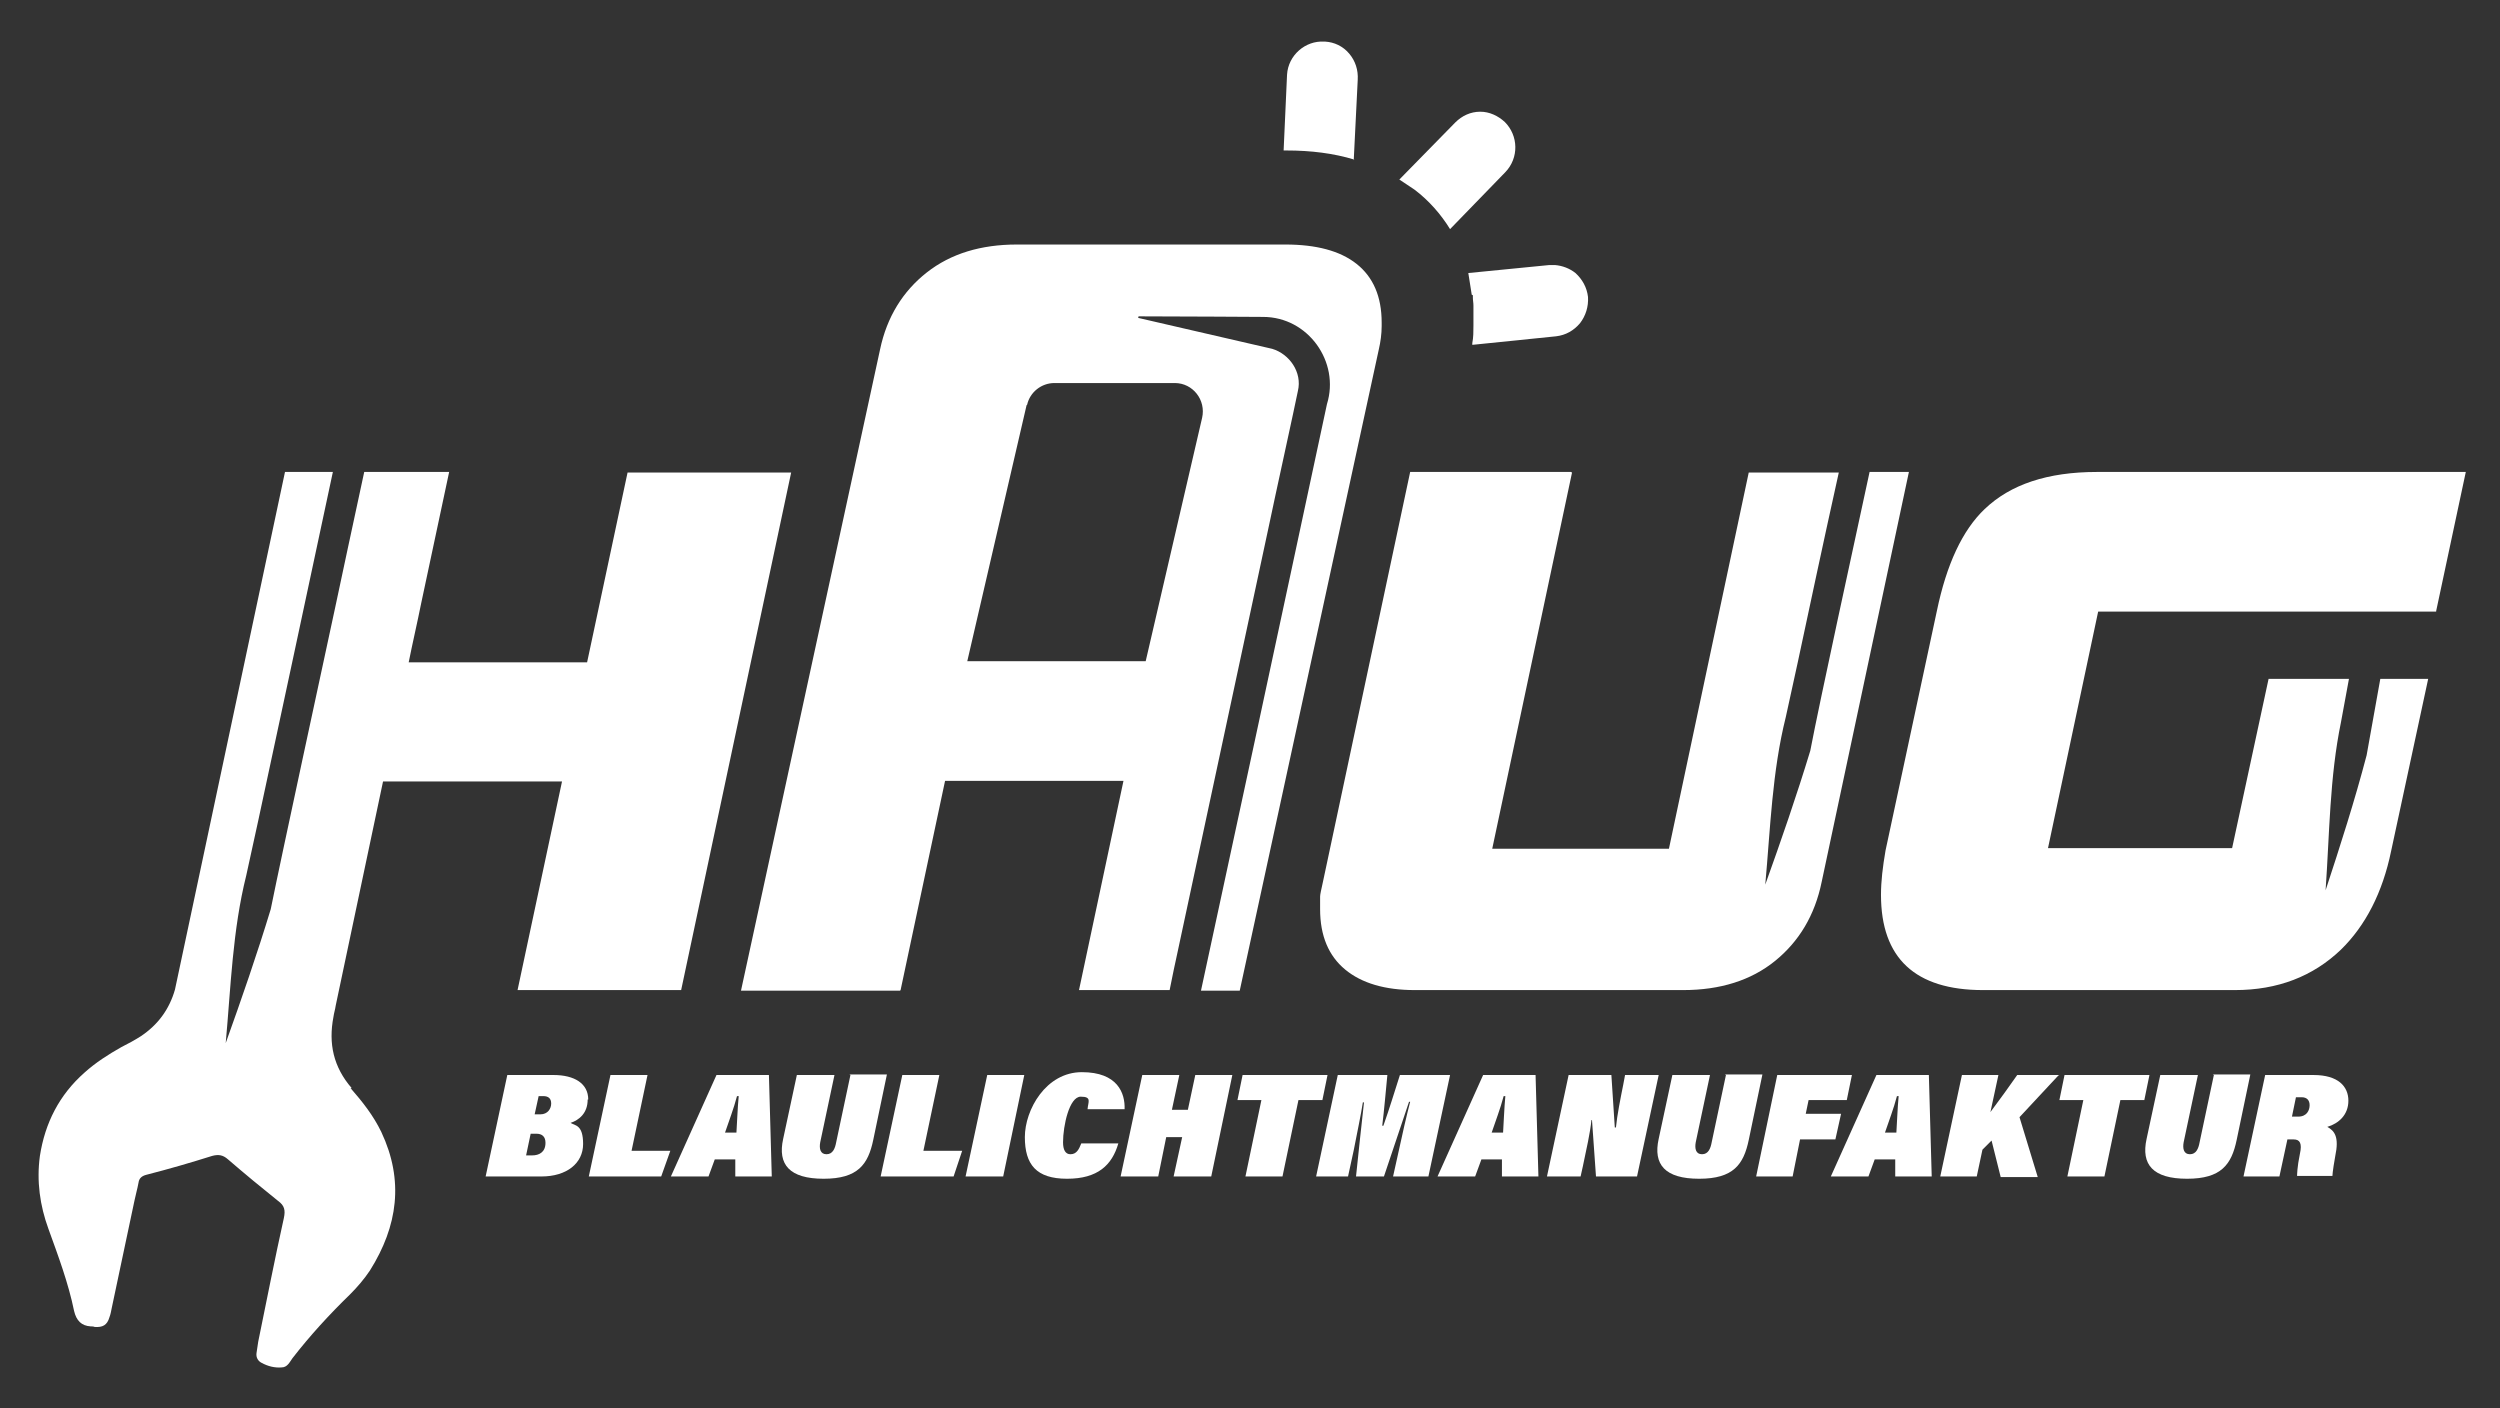 <?xml version="1.0" encoding="UTF-8"?>
<svg id="Ebene_1" xmlns="http://www.w3.org/2000/svg" version="1.1" viewBox="0 0 438.6 247.1">
  <rect x="0" y="0" width="438.6" height="247.1" fill="#333333" stroke="none"/>
  <!-- Generator: Adobe Illustrator 29.8.1, SVG Export Plug-In . SVG Version: 2.1.1 Build 2)  -->
  <defs>
    <style>
      .st0 {
        fill: #fff;
      }
    </style>
  </defs>
  <path class="st0" d="M158,173.7l7.8-36.7h31.3l-7.8,36.7h15.9c.5-2.6,1.1-5.3,1.1-5.3,4.1-19.2,12.4-57.8,16.5-77,.5-2.5,4.5-20.7,4.9-22.8.8-3.3-1.5-6.5-4.5-7.4,0,0-23.4-5.4-23.4-5.4-.2,0-.1-.3,0-.3,5.5,0,21.8.1,21.8.1,7.9,0,13.5,7.9,11.2,15.3-2.9,13.7-9.9,46.1-12.9,60.2-1.7,7.9-6.2,28.8-9.2,42.7h6.8l24.4-112.5s0,0,0,0c.3-1.3.5-2.7.5-4.1v-.6c0-4.6-1.5-8-4.4-10.3-2.9-2.3-7.1-3.4-12.5-3.4h-47.1c-6.3,0-11.6,1.6-15.8,4.9-4.2,3.3-7,7.8-8.2,13.5l-24.4,112.5h27.9ZM180.2,71c.5-2.2,2.5-3.8,4.8-3.8h21.1c3.2,0,5.5,3,4.8,6.1l-9.9,42.7h-31.3l10.4-44.9Z"/>
  <path class="st0" d="M61.7,190.9c-3.2-3.7-4.1-7.8-3.2-12.5.1-.7.3-1.3.4-2,2.8-13.1,5.5-26.2,8.3-39.3h31.4l-7.8,36.6h28.7l19.3-90.8h-28.7l-7.1,33.3h-31.3c.7-3.5,1.5-6.9,2.2-10.4h0s4.9-23,4.9-23h-14.9c-2,9.3-3.9,18.1-5.1,23.8-2.2,10.3-9.3,43-11.3,52.9,0,0,0,0,0,0-2.4,7.9-5.1,15.7-7.9,23.5.9-9.9,1.2-19.8,3.6-29.4,0,0,2.1-9.6,2.1-9.6,3.2-14.8,8.8-41.1,13.1-61.2h-8.4l-19.3,90.8h0c-1,3.5-3,6.2-6,8.2-1.1.7-2.2,1.3-3.4,1.9-2.3,1.3-4.5,2.7-6.5,4.5-4.4,3.9-6.9,8.8-7.8,14.6-.6,4.4,0,8.7,1.5,12.8,1.7,4.7,3.5,9.5,4.5,14.4.4,1.7,1.3,2.6,2.9,2.7.2,0,.5,0,.7.1,1.4.1,2.2-.3,2.6-1.7.2-.5.3-1.1.4-1.6,1.3-6.3,2.7-12.6,4-18.9.2-1,.5-2,.7-3.1.1-.8.6-1.2,1.4-1.4,3.9-1,7.7-2.1,11.5-3.3,1.1-.3,1.9-.2,2.8.6,2.9,2.5,5.8,4.9,8.8,7.3,1.1.8,1.3,1.6,1,3-1.6,7.2-3,14.4-4.5,21.7-.1.7-.2,1.3-.3,2-.1.8.3,1.4.9,1.7,1.1.6,2.3.9,3.5.8,1,0,1.4-.9,1.9-1.6,3.1-4,6.5-7.7,10.1-11.2,1.3-1.3,2.5-2.7,3.5-4.2,4.9-7.8,6-15.8,2-24.3-1.4-2.9-3.3-5.3-5.4-7.7Z"/>
  <path class="st0" d="M103.2,192.9c0-2.8-2.4-4.3-6.1-4.3h-8.1l-3.8,17.8h9.8c4.4,0,7.3-2.3,7.3-5.7s-1.4-3.2-2.2-3.7c1.5-.5,3-1.7,3-4.1ZM93.4,202.7h-1.1l.8-3.8h1c1,0,1.6.5,1.6,1.6,0,1.7-1.2,2.2-2.3,2.2ZM94.8,195.5h-1l.7-3.2h.8c.9,0,1.4.4,1.4,1.3s-.6,1.9-1.9,1.9Z"/>
  <polygon class="st0" points="113.6 188.6 107.1 188.6 103.3 206.4 116 206.4 117.6 201.9 110.8 201.9 113.6 188.6"/>
  <path class="st0" d="M125.7,188.6l-8,17.8h6.6l1.1-3h3.6v3c-.1,0,6.4,0,6.4,0l-.5-17.8h-9.1ZM129.2,198.7h-2c.7-2.1,1.5-4.1,2.1-6.4h.3c-.2,2-.3,5-.4,6.4Z"/>
  <path class="st0" d="M149.2,188.6l-2.5,11.8c-.2,1.1-.6,2.1-1.7,2.1s-1.3-1-1.1-2.1l2.5-11.8h-6.6l-2.4,11.2c-1,4.5,1.1,7,7.1,7s7.8-2.5,8.7-6.8l2.4-11.5h-6.6Z"/>
  <polygon class="st0" points="164.8 188.6 158.3 188.6 154.5 206.4 167.3 206.4 168.8 201.9 162 201.9 164.8 188.6"/>
  <polygon class="st0" points="173.2 188.6 169.4 206.4 176 206.4 179.7 188.6 173.2 188.6"/>
  <path class="st0" d="M187.8,202.5c-.9,0-1.3-.8-1.3-2.1,0-2.9,1.1-8,3.1-8s1.3.9,1.2,2.2h6.5c.1-2.8-1.2-6.5-7.5-6.5s-10,6.6-10,11.4,2,7.3,7.4,7.3,7.9-2.4,9-6.2h-6.5c-.4,1-.8,1.9-1.9,1.9Z"/>
  <polygon class="st0" points="208.4 194.7 205.6 194.7 206.9 188.6 200.4 188.6 196.6 206.4 203.2 206.4 204.6 199.5 207.4 199.5 205.9 206.4 212.5 206.4 216.2 188.6 209.7 188.6 208.4 194.7"/>
  <polygon class="st0" points="232.9 188.6 218 188.6 217.1 193 221.3 193 218.5 206.4 225 206.4 227.8 193 232 193 232.9 188.6"/>
  <path class="st0" d="M245.6,188.6c-1.1,3.4-1.7,5.5-2.9,8.9h-.2c.3-2.3.7-6.9.9-8.9h-8.7l-3.8,17.8h5.6l1-4.6c.6-3.1,1.3-6.4,1.6-8.4h.2c-.5,4.4-.9,8.3-1.4,13h4.9c1.3-3.9,3.1-9.2,4.4-13.1h.2c-.6,2.3-1.5,6.2-2,8.6l-1,4.5h6.2l3.8-17.8h-8.8Z"/>
  <path class="st0" d="M260.2,188.6l-8,17.8h6.6l1.1-3h3.6v3c-.1,0,6.4,0,6.4,0l-.5-17.8h-9.1ZM263.7,198.7h-2c.7-2.1,1.5-4.1,2.1-6.4h.3c-.2,2-.3,5-.4,6.4Z"/>
  <path class="st0" d="M285.1,188.6l-.3,1.6c-.5,2.5-1.1,5.5-1.3,7.6h-.2l-.6-9.2h-7.5l-3.8,17.8h5.9l.4-1.8c.6-2.9,1.3-5.9,1.5-8.1h.1l.7,9.9h7.2l3.8-17.8h-5.9Z"/>
  <path class="st0" d="M302.8,188.6l-2.5,11.8c-.2,1.1-.6,2.1-1.7,2.1s-1.3-1-1.1-2.1l2.5-11.8h-6.6l-2.4,11.2c-1,4.5,1.1,7,7.1,7s7.8-2.5,8.7-6.8l2.4-11.5h-6.6Z"/>
  <polygon class="st0" points="323 195.4 316.8 195.4 317.3 193 324 193 324.9 188.6 311.8 188.6 308.1 206.4 314.5 206.4 315.8 199.9 322 199.9 323 195.4"/>
  <path class="st0" d="M329.2,188.6l-8,17.8h6.6l1.1-3h3.6v3c-.1,0,6.4,0,6.4,0l-.5-17.8h-9.1ZM332.7,198.7h-2c.7-2.1,1.5-4.1,2.1-6.4h.3c-.2,2-.3,5-.4,6.4Z"/>
  <path class="st0" d="M361.3,188.6h-7.4c-1.1,1.6-3.2,4.5-4.7,6.5l1.4-6.5h-6.4l-3.8,17.8h6.4l1-4.7,1.6-1.6,1.6,6.4h6.5l-3.2-10.5,6.8-7.3Z"/>
  <polygon class="st0" points="362.2 188.6 361.3 193 365.5 193 362.7 206.4 369.2 206.4 372 193 376.2 193 377.1 188.6 362.2 188.6"/>
  <path class="st0" d="M388.4,188.6l-2.5,11.8c-.2,1.1-.6,2.1-1.7,2.1s-1.3-1-1.1-2.1l2.5-11.8h-6.6l-2.4,11.2c-1,4.5,1.1,7,7.1,7s7.8-2.5,8.7-6.8l2.4-11.5h-6.6Z"/>
  <path class="st0" d="M405.8,188.6h-8.4l-3.8,17.8h6.3l1.4-6.5h1.1c1.1,0,1.5.7,1.1,2.5-.5,2.4-.5,3.8-.5,3.9h6.2s0-.7.5-3.5c.7-3.3-.1-4.4-1.4-5.1,2-.6,3.7-2.1,3.7-4.6s-1.8-4.5-6.1-4.5ZM403.3,195.9h-1.2l.7-3.4h1c.9,0,1.4.5,1.4,1.4s-.5,2-2,2Z"/>
  <path class="st0" d="M258.4,51.8c0,.1,0,.2,0,.4,0,.5.1.9.1,1.4,0,.5,0,1,0,1.5,0,.5,0,1,0,1.4v.6c0,1,0,2.1-.2,3.1v.3s14.7-1.5,14.7-1.5c1.7-.2,3.1-1,4.2-2.3,1-1.3,1.5-2.9,1.4-4.6-.2-1.7-1-3.1-2.2-4.2-1-.8-2.3-1.3-3.6-1.4-.3,0-.6,0-1,0l-14.2,1.4.6,3.8Z"/>
  <path class="st0" d="M254.3,40.3l9.8-10.1c2.4-2.5,2.3-6.4-.1-8.8-1.2-1.1-2.7-1.8-4.3-1.8h0c-1.7,0-3.2.7-4.4,1.9l-9.8,10c.9.6,1.8,1.2,2.7,1.8,2.5,1.9,4.6,4.3,6.2,6.9Z"/>
  <path class="st0" d="M237.5,28.1l.7-14.1c.1-1.7-.4-3.3-1.5-4.6-1.1-1.3-2.6-2-4.2-2.1h-.2c-3.3-.2-6.3,2.4-6.5,5.8l-.6,13.3h.5c4.3,0,8.3.5,11.9,1.6Z"/>
  <path class="st0" d="M275.6,82.8h-28.2l-15.3,71.9c-.3,1.4-.5,2.2-.5,2.6v2.2c0,4.7,1.5,8.2,4.4,10.6,2.9,2.4,7,3.6,12.2,3.6h47.1c6.5,0,11.9-1.7,16.1-5.1,4.2-3.4,7-8,8.2-13.9l15.3-71.9h-6.9c-2.8,13-8.7,40-10.4,48.9,0,0,0,0,0,0-2.4,7.9-5.1,15.7-7.9,23.5.9-9.9,1.2-19.8,3.6-29.4,0,0,2.1-9.6,2.1-9.6,1.8-8.4,4.4-20.7,7.2-33.3h-15.8l-14,66h-31l14-66Z"/>
  <path class="st0" d="M427.4,107.2l5.2-24.4h-64.7c-8.7,0-15.2,2.2-19.7,6.5-3.9,3.7-6.7,9.7-8.4,17.9l-9,42c-.5,2.9-.8,5.4-.8,7.8,0,11.1,6,16.7,17.9,16.7h44.2c7.5,0,13.7-2.4,18.6-7.1,4.3-4.2,7.3-10,8.8-17.3l6.5-30.2h-8.4c-1,5.7-1.9,10.5-2.4,13.4,0,0,0,0,0,0-2.1,8-4.6,15.8-7.2,23.7.7-9.9.7-19.8,2.7-29.5,0,0,.9-4.8,1.4-7.6h-14.1l-6.4,29.7h-32.3l8.8-41.5h59.3Z"/>
</svg>